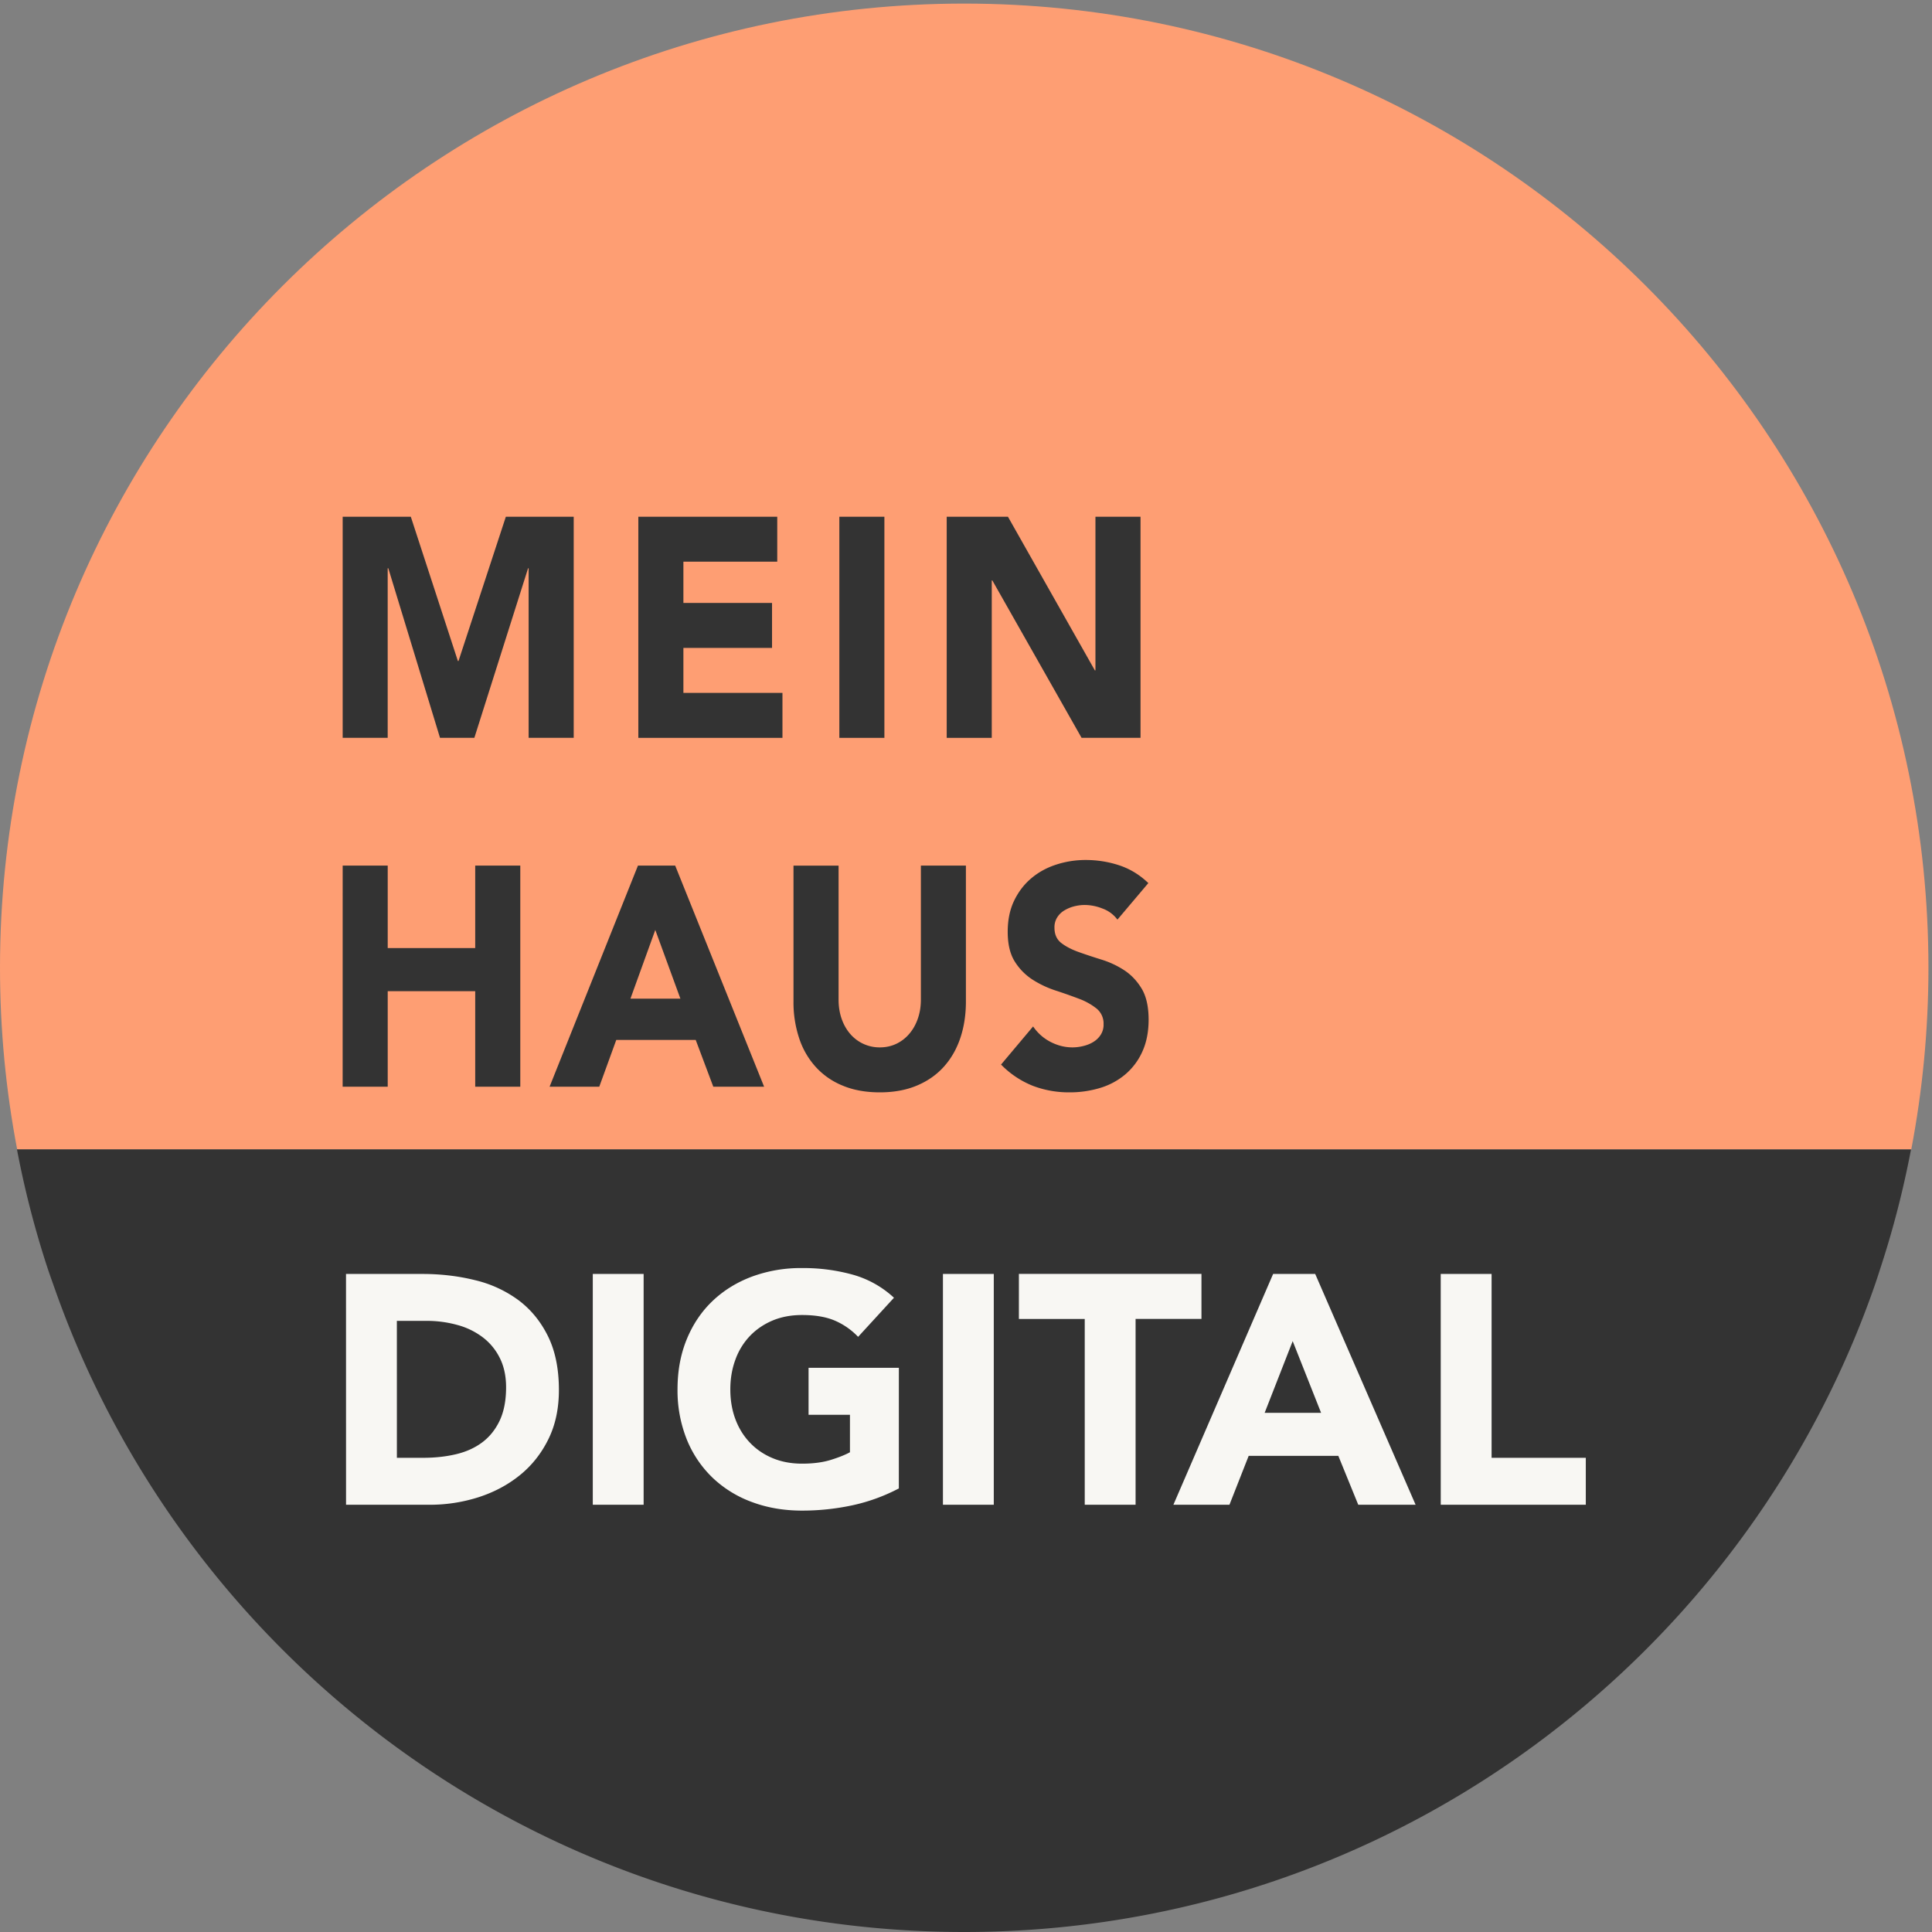 <svg xmlns="http://www.w3.org/2000/svg" width="63" height="63" fill="none"><rect width="100%" height="100%" fill="#808080" stroke="none"/><path fill="#FE9E73" d="M31.442.117C14.077.117 0 14.194 0 31.558c0 2.026.193 4.005.56 5.924h61.764c.366-1.919.56-3.898.56-5.924C62.883 14.194 48.805.117 31.441.117"/><path fill="#333" d="M11.174 16.85h2.222l1.535 4.705h.02l1.544-4.705h2.213v7.21h-1.47v-5.53h-.018l-1.752 5.53h-1.12l-1.686-5.53h-.02v5.53h-1.468zm9.641 0h4.53v1.466h-3.06v1.345h2.89v1.467h-2.89v1.466h3.23v1.467h-4.7zm6.555 0h1.469v7.211H27.37zm3.501 0h1.997l2.834 5.01h.019v-5.01h1.47v7.21h-1.922l-2.91-5.133h-.019v5.134h-1.469zM11.174 28.226h1.469v2.69h2.853v-2.69h1.47v7.211h-1.47v-3.116h-2.853v3.116h-1.47zm9.629 0h1.214l2.9 7.211H23.26l-.574-1.527h-2.59l-.555 1.527h-1.62zm.565 2.098-.81 2.241h1.629zm10.129 2.333q0 .642-.179 1.181-.179.54-.532.937-.353.398-.88.621-.528.224-1.215.224-.698 0-1.224-.224a2.4 2.4 0 0 1-.881-.62 2.6 2.6 0 0 1-.532-.938 3.7 3.7 0 0 1-.179-1.181v-4.43h1.47v4.369q0 .336.098.621.099.285.278.494a1.26 1.26 0 0 0 .97.443q.291 0 .537-.117.245-.117.423-.326.18-.21.278-.494.1-.285.1-.621v-4.37h1.468zm4.941-2.669a1.05 1.05 0 0 0-.485-.361 1.6 1.6 0 0 0-.58-.117q-.16 0-.329.04-.17.041-.32.128a.7.7 0 0 0-.245.229.6.6 0 0 0-.094.346q0 .326.226.5.225.172.57.294.343.122.739.245.395.122.74.346.342.225.569.601.225.377.226 1.008 0 .6-.207 1.05a2.1 2.1 0 0 1-.56.743 2.3 2.3 0 0 1-.82.438 3.4 3.4 0 0 1-.984.142 3.3 3.3 0 0 1-1.205-.213 3 3 0 0 1-1.036-.693l1.045-1.243q.225.327.57.505.344.177.71.178.18 0 .363-.046.184-.045.33-.137a.74.74 0 0 0 .236-.235.6.6 0 0 0 .089-.336.63.63 0 0 0-.23-.514 2.1 2.1 0 0 0-.58-.321 17 17 0 0 0-.753-.265 3.3 3.3 0 0 1-.754-.356 1.9 1.9 0 0 1-.579-.59q-.23-.368-.23-.969 0-.58.211-1.018.212-.438.565-.733.353-.296.815-.443.46-.148.95-.148.567 0 1.093.173.529.174.952.58zM.553 37.481q.371 1.947.975 3.801c.082.254.175.506.263.757q.605 1.712 1.395 3.324C8.298 55.807 19.029 63 31.44 63s23.143-7.193 28.255-17.637a31 31 0 0 0 1.394-3.324c.089-.25.17-.503.252-.757q.604-1.854.975-3.8z"/><path fill="#F8F7F3" d="M11.283 41.542h2.488q.903 0 1.717.202a3.9 3.9 0 0 1 1.419.653q.605.453.962 1.175.356.723.356 1.754 0 .914-.346 1.61-.345.698-.93 1.17t-1.35.718a5.2 5.2 0 0 1-1.605.244h-2.71zm1.659 5.995h.86q.575 0 1.069-.117.495-.117.856-.388.36-.27.569-.712.206-.441.207-1.079 0-.553-.207-.962a1.9 1.9 0 0 0-.559-.675 2.4 2.4 0 0 0-.824-.399 3.7 3.7 0 0 0-.993-.133h-.979zm6.388-5.996h1.658v7.526H19.33zm9.98 6.995q-.732.383-1.53.553a7.8 7.8 0 0 1-1.626.17q-.882 0-1.627-.277a3.7 3.7 0 0 1-1.286-.791 3.6 3.6 0 0 1-.845-1.25 4.3 4.3 0 0 1-.303-1.637q0-.903.303-1.637.302-.733.845-1.249.542-.514 1.286-.792a4.6 4.6 0 0 1 1.627-.276 6 6 0 0 1 1.663.218 3.26 3.26 0 0 1 1.334.75l-1.169 1.275a2.3 2.3 0 0 0-.765-.532q-.426-.18-1.063-.18-.532 0-.962.18-.43.182-.74.505a2.2 2.2 0 0 0-.472.771q-.165.447-.165.967 0 .533.165.973.165.442.473.765.308.325.739.505.43.181.962.181.542 0 .935-.122t.627-.25v-1.222h-1.35v-1.531h2.945zm1.438-6.995h1.658v7.526h-1.658zm4.624 1.468h-2.147V41.54h5.953v1.468H37.03v6.059h-1.658zm6.143-1.467h1.372l3.274 7.526h-1.87l-.65-1.595h-2.923l-.627 1.595h-1.828zm.638 2.19-.914 2.338h1.84zm4.827-2.19h1.659v5.995h3.072v1.53h-4.73z"/></svg>